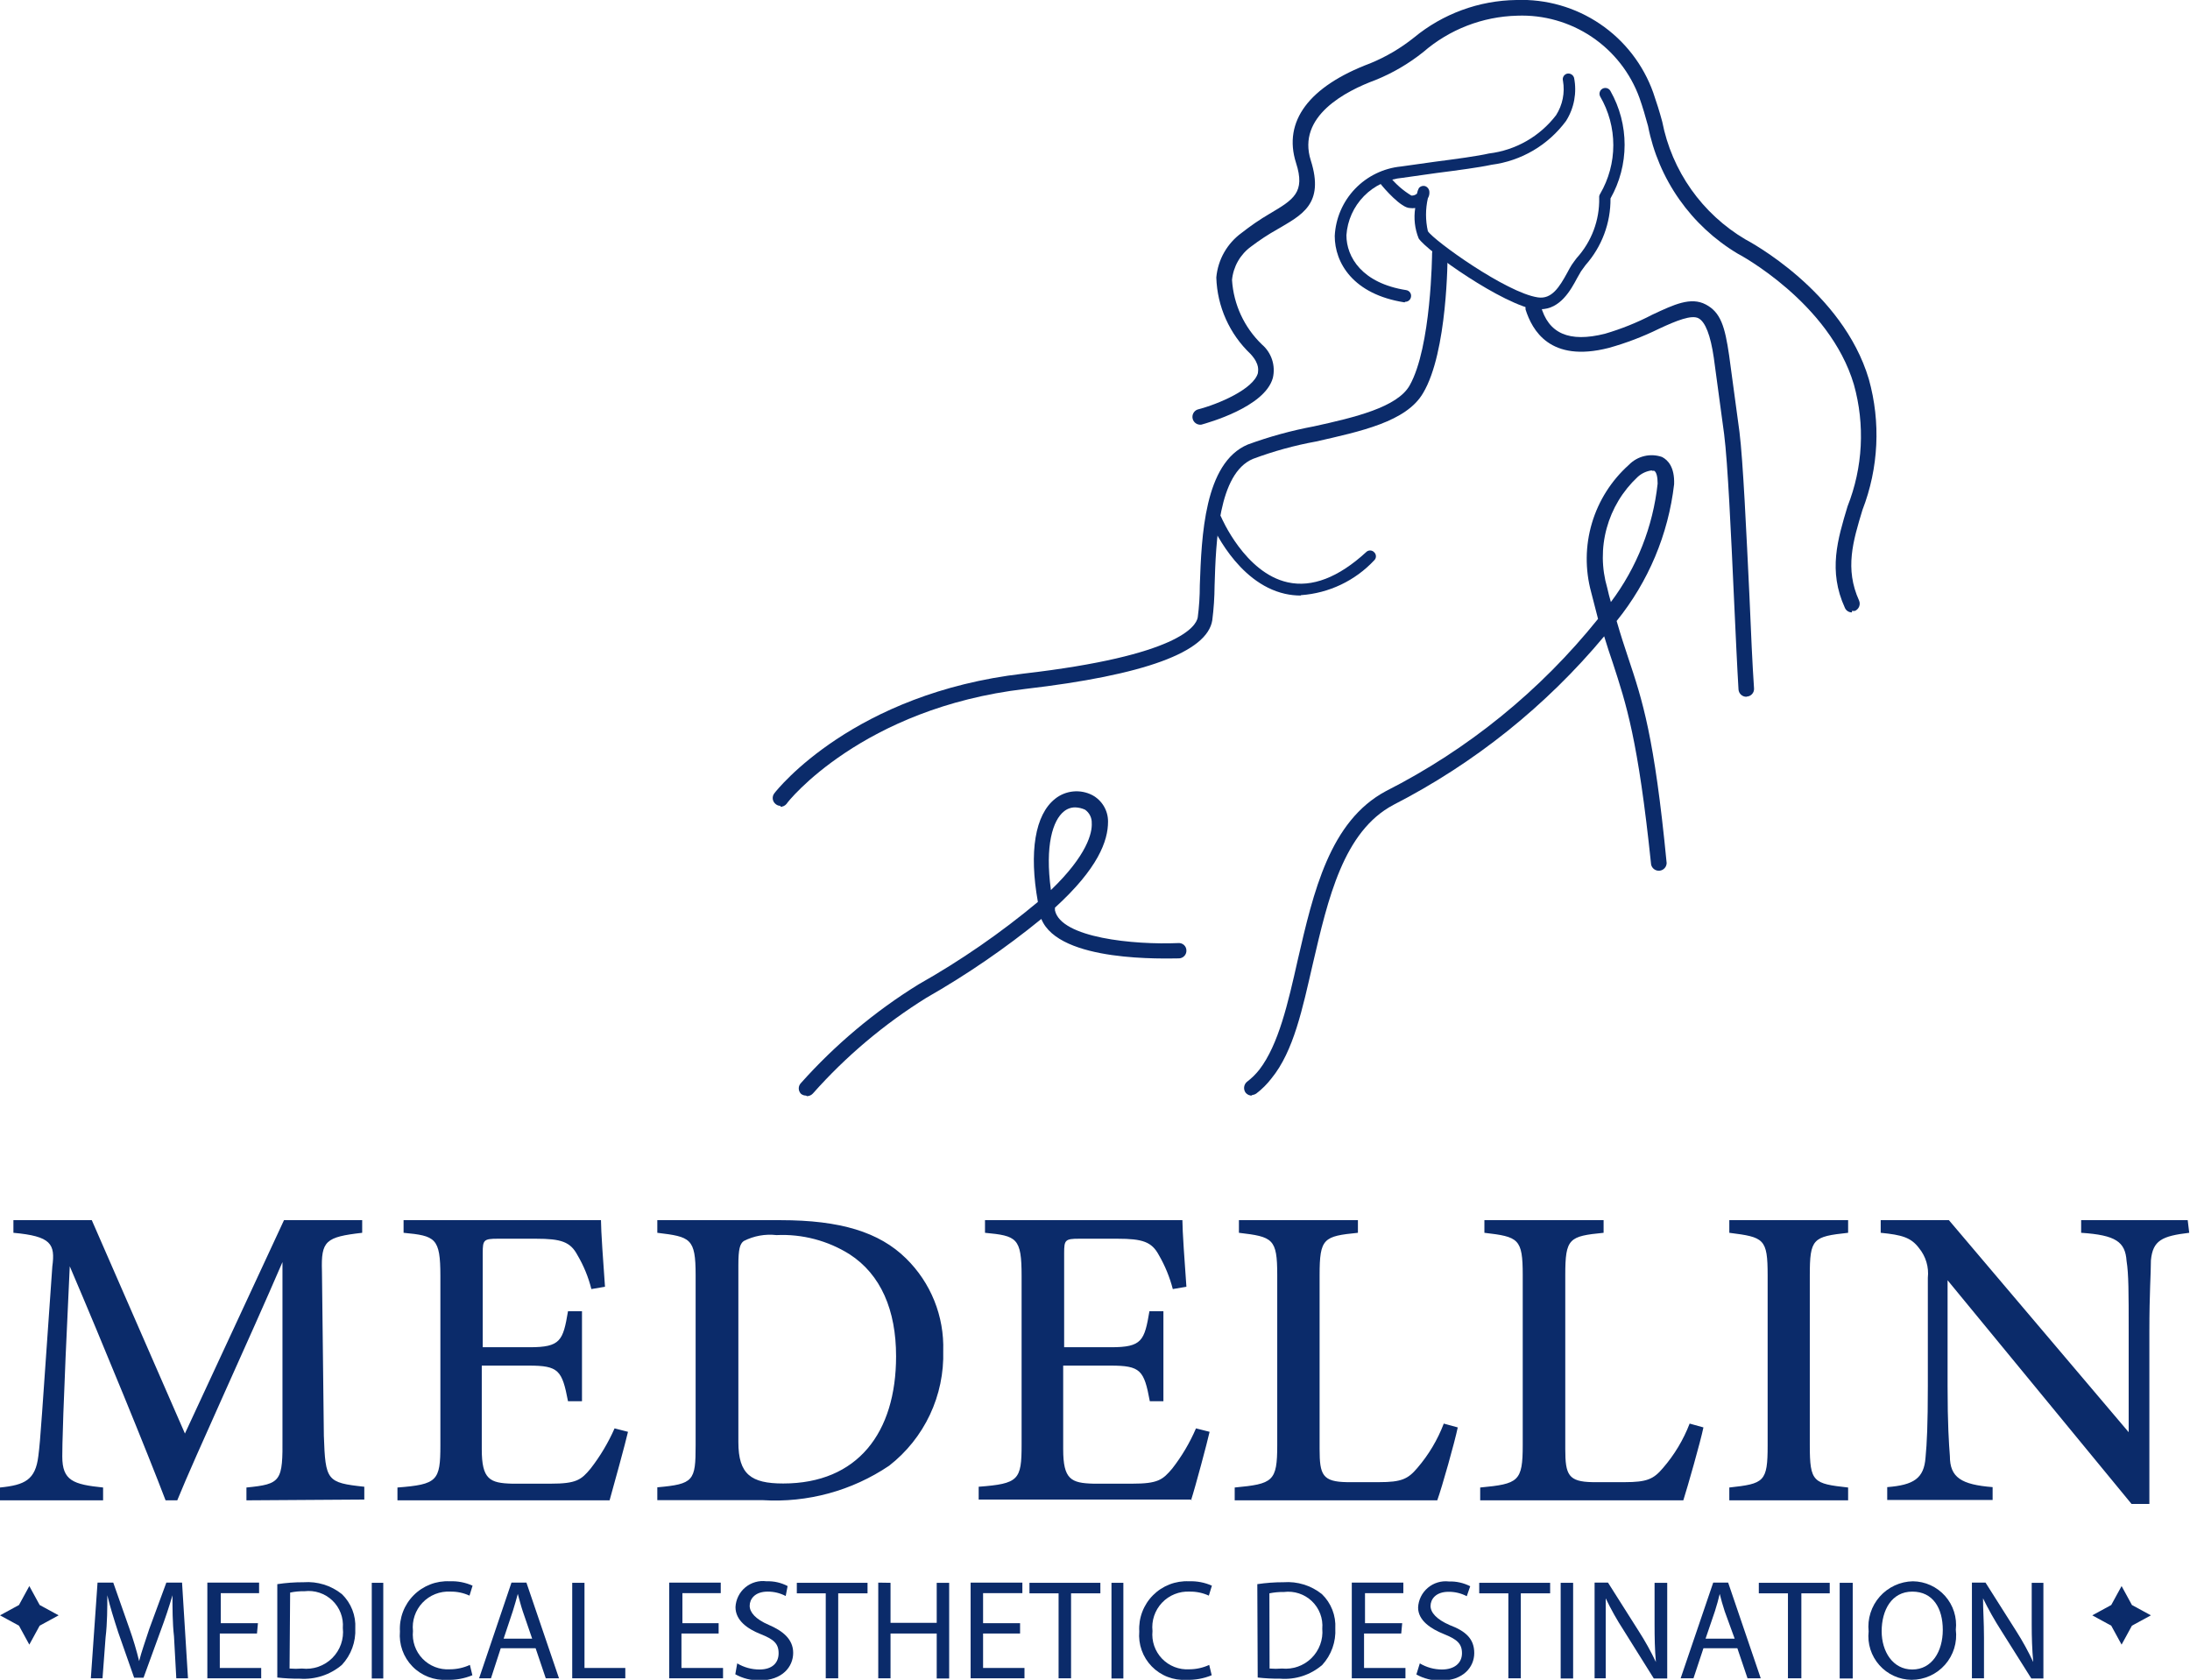 <svg width="219" height="168" viewBox="0 0 219 168" fill="none" xmlns="http://www.w3.org/2000/svg">
<g clip-path="url(#clip0_8_7)">
<path d="M24.644 150.048V148.766C28.132 148.421 28.285 148.153 28.247 143.675V126.22C24.913 133.971 19.528 145.608 17.726 150.048H16.557C14.852 145.55 10.291 134.392 6.976 126.641C6.266 141.455 6.228 144.727 6.228 145.665C6.228 148.077 7.32 148.459 10.31 148.766V150.048H0V148.766C2.491 148.517 3.545 148 3.833 145.627C4.063 143.847 4.139 142.124 5.232 126.66C5.538 124.402 5.117 123.636 1.341 123.292V122.029H9.179L18.493 143.368L28.4 122.029H36.219V123.292C32.559 123.713 32.099 124.096 32.195 127.12L32.386 143.598C32.54 148.077 32.674 148.287 36.43 148.689V149.971L24.644 150.048ZM61.055 150.048H39.745V148.766C43.731 148.459 44.038 148.096 44.038 144.555V127.617C44.038 123.789 43.539 123.598 40.358 123.292V122.029H53.773C57.912 122.029 59.522 122.029 60.097 122.029C60.097 123.062 60.327 126.335 60.499 128.689L59.138 128.919C58.838 127.722 58.367 126.575 57.739 125.512C57.031 124.191 56.111 123.885 53.6 123.885H49.767C48.369 123.885 48.273 124.019 48.273 125.301V134.737H52.968C56.053 134.737 56.302 134.086 56.8 131.139H58.199V140.134H56.8C56.206 137.034 55.861 136.574 52.872 136.574H48.177V144.938C48.177 147.962 48.982 148.325 51.224 148.383H55.057C57.644 148.383 58.123 148 59.062 146.871C60.022 145.634 60.826 144.284 61.457 142.852L62.799 143.196C62.569 144.23 61.323 148.766 60.959 150.048H61.055ZM78.053 122.029C84.032 122.029 87.922 123.215 90.605 125.856C91.831 127.057 92.794 128.498 93.434 130.089C94.074 131.68 94.376 133.387 94.323 135.1C94.387 137.304 93.931 139.491 92.993 141.486C92.054 143.481 90.658 145.227 88.918 146.584C85.193 149.098 80.739 150.309 76.251 150.029H65.731V148.746C69.372 148.421 69.563 148.096 69.563 144.555V127.522C69.563 123.828 69.046 123.694 65.731 123.292V122.029H78.053ZM73.837 144.23C73.837 147.445 75.102 148.364 78.321 148.364C85.757 148.364 89.608 143.292 89.608 135.636C89.608 131.043 88.094 127.464 84.952 125.435C82.77 124.069 80.223 123.401 77.65 123.522C76.523 123.392 75.383 123.599 74.373 124.115C73.99 124.402 73.837 124.919 73.837 126.526V144.23ZM119.197 149.971H97.868V148.689C101.873 148.383 102.16 148.019 102.16 144.478V127.617C102.16 123.789 101.681 123.598 98.5 123.292V122.029H111.915C116.054 122.029 117.664 122.029 118.239 122.029C118.239 123.062 118.468 126.335 118.641 128.689L117.28 128.919C116.971 127.725 116.501 126.579 115.881 125.512C115.172 124.191 114.253 123.885 111.742 123.885H107.909C106.511 123.885 106.415 124.019 106.415 125.301V134.737H111.11C114.195 134.737 114.444 134.086 114.942 131.139H116.341V140.134H114.981C114.406 137.034 114.061 136.574 111.052 136.574H106.319V144.938C106.319 147.962 107.105 148.325 109.366 148.383H113.199C115.805 148.383 116.265 148 117.223 146.871C118.184 145.638 118.982 144.287 119.599 142.852L120.96 143.196C120.73 144.23 119.522 148.766 119.101 150.048L119.197 149.971ZM143.726 150.048H123.47V148.766C127.303 148.402 127.724 148.172 127.724 144.517V127.522C127.724 123.866 127.284 123.694 123.892 123.292V122.029H135.792V123.292C132.362 123.636 131.96 123.828 131.96 127.522V144.919C131.96 147.502 132.247 148.191 134.7 148.23H137.9C140.142 148.23 140.794 147.923 141.733 146.813C142.865 145.497 143.76 143.995 144.377 142.373L145.776 142.756C145.47 144.23 144.205 148.727 143.726 150.048ZM168.274 150.048H148.019V148.766C151.851 148.402 152.273 148.172 152.273 144.517V127.522C152.273 123.866 151.851 123.694 148.44 123.292V122.029H160.36V123.292C156.91 123.636 156.527 123.828 156.527 127.522V144.919C156.527 147.502 156.834 148.191 159.268 148.23H162.468C164.71 148.23 165.361 147.923 166.3 146.813C167.439 145.498 168.34 143.996 168.964 142.373L170.344 142.756C170.037 144.23 168.753 148.727 168.332 150.048H168.274ZM172.931 148.766C176.419 148.383 176.764 148.211 176.764 144.555V127.56C176.764 123.866 176.4 123.732 172.931 123.292V122.029H184.812V123.292C181.286 123.675 180.98 123.866 180.98 127.56V144.555C180.98 148.23 181.325 148.383 184.812 148.766V150.048H172.931V148.766ZM218.923 123.292C216.183 123.617 215.282 124.057 215.091 126.048C215.091 127.464 214.937 129.225 214.937 133.187V150.411H213.155L194.758 128.038V138.622C194.758 142.45 194.892 144.364 194.988 145.627C194.988 147.77 196.138 148.478 199.262 148.727V150.01H188.722V148.727C191.366 148.517 192.401 147.866 192.554 145.761C192.689 144.364 192.784 142.488 192.784 138.603V127.789C192.842 127.261 192.794 126.727 192.642 126.218C192.491 125.708 192.24 125.234 191.903 124.823C191.098 123.751 190.178 123.502 188.07 123.292V122.029H194.892L212.868 143.234V133.187C212.868 129.225 212.868 127.445 212.657 126.105C212.523 124.191 211.584 123.522 208.115 123.292V122.029H218.77L218.923 123.292Z" fill="#0B2B6A"/>
<path d="M17.4 163.656C17.247 162.335 17.247 160.766 17.247 159.541C16.928 160.651 16.525 161.856 16.04 163.158L14.353 167.789H13.414L11.824 163.254C11.383 161.895 11 160.67 10.732 159.541C10.732 160.727 10.732 162.335 10.559 163.751L10.252 167.847H9.084L9.754 158.278H11.326L12.954 162.909C13.329 163.964 13.649 165.037 13.913 166.124C14.162 165.148 14.507 164.211 14.928 162.909L16.634 158.278H18.205L18.799 167.847H17.63L17.4 163.656Z" fill="#0B2B6A"/>
<path d="M25.698 163.368H21.98V166.813H26.12V167.847H20.735V158.278H25.909V159.33H22.076V162.335H25.794L25.698 163.368Z" fill="#0B2B6A"/>
<path d="M27.73 158.431C28.599 158.3 29.476 158.236 30.355 158.239C31.737 158.137 33.106 158.561 34.188 159.426C34.644 159.867 35.001 160.402 35.232 160.993C35.464 161.584 35.565 162.218 35.529 162.852C35.561 163.52 35.459 164.187 35.228 164.815C34.998 165.443 34.644 166.018 34.188 166.507C33.017 167.5 31.503 167.995 29.972 167.885C29.223 167.892 28.474 167.854 27.73 167.77V158.431ZM28.956 166.871C29.37 166.905 29.787 166.905 30.202 166.871C30.752 166.935 31.309 166.874 31.832 166.693C32.355 166.512 32.83 166.215 33.222 165.825C33.615 165.435 33.914 164.962 34.098 164.44C34.281 163.919 34.345 163.363 34.283 162.813C34.324 162.307 34.252 161.798 34.071 161.324C33.891 160.849 33.607 160.42 33.24 160.068C32.873 159.717 32.432 159.451 31.95 159.29C31.468 159.129 30.956 159.078 30.451 159.139C29.968 159.13 29.486 159.175 29.014 159.273L28.956 166.871Z" fill="#0B2B6A"/>
<path d="M38.327 158.297V167.866H37.177V158.297H38.327Z" fill="#0B2B6A"/>
<path d="M47.238 167.541C46.437 167.872 45.575 168.029 44.708 168C44.068 168.038 43.426 167.938 42.828 167.706C42.23 167.475 41.688 167.117 41.241 166.657C40.793 166.198 40.45 165.647 40.235 165.043C40.02 164.44 39.938 163.796 39.994 163.158C39.956 162.493 40.058 161.827 40.294 161.203C40.53 160.58 40.895 160.014 41.365 159.541C41.835 159.068 42.4 158.699 43.022 158.458C43.644 158.217 44.31 158.11 44.977 158.144C45.761 158.11 46.542 158.261 47.257 158.584L46.95 159.579C46.35 159.303 45.695 159.165 45.034 159.177C44.518 159.149 44.001 159.233 43.521 159.425C43.04 159.616 42.607 159.909 42.252 160.284C41.896 160.66 41.627 161.107 41.462 161.597C41.297 162.087 41.241 162.606 41.297 163.12C41.246 163.622 41.305 164.129 41.47 164.606C41.635 165.083 41.901 165.519 42.251 165.883C42.601 166.247 43.026 166.53 43.497 166.714C43.967 166.898 44.472 166.978 44.977 166.947C45.671 166.947 46.358 166.797 46.989 166.507L47.238 167.541Z" fill="#0B2B6A"/>
<path d="M50.074 164.842L49.097 167.847H47.909L51.147 158.278H52.642L55.9 167.847H54.578L53.562 164.842H50.074ZM53.217 163.885L52.278 161.148C52.067 160.517 51.933 159.943 51.78 159.407C51.626 159.962 51.473 160.536 51.281 161.129L50.362 163.885H53.217Z" fill="#0B2B6A"/>
<path d="M57.222 158.297H58.449V166.813H62.53V167.847H57.222V158.297Z" fill="#0B2B6A"/>
<path d="M71.863 163.368H68.145V166.813H72.304V167.847H66.919V158.278H72.074V159.33H68.241V162.335H71.863V163.368Z" fill="#0B2B6A"/>
<path d="M73.722 166.354C74.394 166.755 75.162 166.967 75.945 166.967C77.21 166.967 77.861 166.316 77.861 165.34C77.861 164.364 77.363 163.943 76.06 163.426C74.757 162.909 73.549 162.067 73.549 160.727C73.567 160.348 73.664 159.977 73.833 159.637C74.002 159.297 74.24 158.996 74.532 158.753C74.824 158.51 75.164 158.331 75.529 158.226C75.894 158.121 76.277 158.093 76.654 158.144C77.386 158.116 78.113 158.281 78.762 158.622L78.57 159.617C78.015 159.325 77.396 159.174 76.769 159.177C75.466 159.177 74.968 159.943 74.968 160.593C74.968 161.244 75.542 161.933 76.884 162.507C78.225 163.081 79.318 163.904 79.318 165.301C79.318 166.699 78.225 168.057 75.964 168.057C75.113 168.068 74.274 167.857 73.53 167.445L73.722 166.354Z" fill="#0B2B6A"/>
<path d="M82.575 159.349H79.682V158.297H86.753V159.349H83.821V167.847H82.575V159.349Z" fill="#0B2B6A"/>
<path d="M89.053 158.297V162.297H93.671V158.297H94.917V167.866H93.671V163.368H89.053V167.847H87.826V158.278L89.053 158.297Z" fill="#0B2B6A"/>
<path d="M102.007 163.368H98.308V166.813H102.448V167.847H97.063V158.278H102.237V159.33H98.308V162.335H102.007V163.368Z" fill="#0B2B6A"/>
<path d="M105.859 159.349H102.946V158.297H110.037V159.349H107.105V167.847H105.859V159.349Z" fill="#0B2B6A"/>
<path d="M112.336 158.297V167.866H111.148V158.297H112.336Z" fill="#0B2B6A"/>
<path d="M121.171 167.541C120.37 167.872 119.507 168.029 118.641 168C118 168.038 117.359 167.938 116.761 167.706C116.162 167.475 115.621 167.117 115.173 166.657C114.726 166.198 114.383 165.647 114.168 165.043C113.953 164.44 113.871 163.796 113.927 163.158C113.888 162.493 113.99 161.827 114.227 161.203C114.463 160.58 114.828 160.014 115.298 159.541C115.768 159.068 116.332 158.699 116.955 158.458C117.577 158.217 118.243 158.11 118.909 158.144C119.693 158.113 120.474 158.264 121.19 158.584L120.883 159.579C120.283 159.303 119.628 159.166 118.967 159.177C118.452 159.152 117.938 159.238 117.46 159.431C116.981 159.623 116.551 159.917 116.197 160.292C115.844 160.667 115.576 161.114 115.413 161.602C115.249 162.09 115.193 162.608 115.249 163.12C115.198 163.622 115.257 164.129 115.422 164.606C115.587 165.083 115.853 165.519 116.203 165.883C116.553 166.247 116.978 166.53 117.449 166.714C117.919 166.898 118.424 166.978 118.928 166.947C119.617 166.945 120.296 166.795 120.921 166.507L121.171 167.541Z" fill="#0B2B6A"/>
<path d="M125.731 158.431C126.601 158.301 127.478 158.237 128.357 158.239C129.739 158.137 131.108 158.561 132.19 159.426C132.646 159.867 133.002 160.402 133.234 160.993C133.465 161.584 133.567 162.218 133.531 162.852C133.568 163.517 133.472 164.183 133.248 164.81C133.024 165.438 132.677 166.015 132.228 166.507C131.652 167.004 130.982 167.382 130.258 167.619C129.535 167.855 128.771 167.946 128.012 167.885C127.263 167.892 126.514 167.854 125.77 167.77L125.731 158.431ZM126.958 166.871C127.372 166.905 127.789 166.905 128.204 166.871C128.742 166.924 129.285 166.857 129.795 166.676C130.304 166.495 130.768 166.205 131.152 165.825C131.536 165.444 131.832 164.984 132.018 164.477C132.204 163.97 132.276 163.428 132.228 162.89C132.272 162.383 132.202 161.872 132.023 161.396C131.843 160.919 131.56 160.489 131.192 160.137C130.824 159.784 130.382 159.519 129.898 159.359C129.414 159.2 128.901 159.15 128.395 159.215C127.906 159.206 127.418 159.251 126.939 159.349L126.958 166.871Z" fill="#0B2B6A"/>
<path d="M140.123 163.368H136.405V166.813H140.545V167.847H135.179V158.278H140.334V159.33H136.501V162.335H140.219L140.123 163.368Z" fill="#0B2B6A"/>
<path d="M141.982 166.354C142.648 166.752 143.41 166.963 144.186 166.967C145.451 166.967 146.198 166.316 146.198 165.34C146.198 164.364 145.681 163.943 144.397 163.426C143.113 162.909 141.81 162.086 141.81 160.766C141.828 160.388 141.924 160.017 142.092 159.678C142.26 159.339 142.496 159.038 142.785 158.794C143.075 158.549 143.411 158.367 143.774 158.259C144.137 158.15 144.519 158.118 144.895 158.163C145.633 158.139 146.365 158.304 147.022 158.641L146.677 159.636C146.116 159.342 145.491 159.19 144.857 159.196C143.553 159.196 143.055 159.962 143.055 160.612C143.055 161.263 143.649 161.952 144.972 162.526C146.6 163.139 147.425 163.923 147.425 165.321C147.425 166.718 146.332 168.077 144.071 168.077C143.22 168.09 142.38 167.879 141.637 167.464L141.982 166.354Z" fill="#0B2B6A"/>
<path d="M150.836 159.349H147.923V158.297H155.013V159.349H152.081V167.847H150.836V159.349Z" fill="#0B2B6A"/>
<path d="M157.313 158.297V167.866H156.067V158.297H157.313Z" fill="#0B2B6A"/>
<path d="M159.459 167.847V158.278H160.801L163.867 163.12C164.508 164.115 165.084 165.151 165.591 166.22C165.476 164.957 165.457 163.789 165.457 162.392V158.297H166.722V167.866H165.381L162.353 163.024C161.69 162.005 161.095 160.943 160.571 159.847C160.571 161.053 160.571 162.201 160.571 163.789V167.847H159.459Z" fill="#0B2B6A"/>
<path d="M170.344 164.842L169.348 167.847H168.064L171.321 158.278H172.816L176.074 167.847H174.752L173.736 164.842H170.344ZM173.468 163.885L172.471 161.148C172.26 160.517 172.107 159.943 171.973 159.407C171.839 159.962 171.685 160.536 171.494 161.129L170.555 163.885H173.468Z" fill="#0B2B6A"/>
<path d="M178.795 159.349H175.882V158.297H182.973V159.349H180.136V167.847H178.795V159.349Z" fill="#0B2B6A"/>
<path d="M185.272 158.297V167.866H183.969V158.297H185.272Z" fill="#0B2B6A"/>
<path d="M195.582 162.986C195.661 163.613 195.605 164.25 195.419 164.854C195.233 165.458 194.92 166.016 194.501 166.49C194.083 166.964 193.568 167.344 192.991 167.604C192.414 167.865 191.788 168 191.156 168C190.546 167.993 189.944 167.859 189.389 167.605C188.834 167.352 188.339 166.985 187.934 166.529C187.53 166.073 187.226 165.538 187.041 164.957C186.857 164.376 186.796 163.763 186.863 163.158C186.796 162.533 186.861 161.901 187.052 161.302C187.243 160.703 187.556 160.15 187.972 159.679C188.389 159.207 188.899 158.827 189.47 158.563C190.041 158.299 190.66 158.156 191.29 158.144C191.9 158.151 192.501 158.285 193.056 158.538C193.611 158.792 194.106 159.158 194.511 159.614C194.915 160.07 195.219 160.606 195.404 161.187C195.588 161.767 195.649 162.38 195.582 162.986ZM188.166 163.139C188.166 165.167 189.277 166.967 191.232 166.967C193.187 166.967 194.279 165.167 194.279 163.005C194.279 160.842 193.302 159.177 191.232 159.177C189.163 159.177 188.166 161.034 188.166 163.139Z" fill="#0B2B6A"/>
<path d="M197.192 167.847V158.278H198.553L201.619 163.12C202.254 164.115 202.824 165.151 203.324 166.22C203.209 164.957 203.171 163.789 203.171 162.392V158.297H204.34V167.866H203.133L200.086 163.024C199.431 162 198.835 160.939 198.303 159.847C198.303 161.053 198.399 162.201 198.399 163.789V167.847H197.192Z" fill="#0B2B6A"/>
<path d="M3.967 160.517L5.864 161.55L3.967 162.584L2.932 164.478L1.897 162.584L0 161.55L1.897 160.517L2.932 158.622L3.967 160.517Z" fill="#0B2B6A"/>
<path d="M213.193 160.517L215.091 161.55L213.193 162.584L212.159 164.478L211.124 162.584L209.227 161.55L211.124 160.517L212.159 158.622L213.193 160.517Z" fill="#0B2B6A"/>
<path d="M185.196 61.244C185.045 61.248 184.896 61.206 184.77 61.124C184.643 61.042 184.545 60.924 184.487 60.785C182.8 57.091 183.758 53.952 184.755 50.641C186.293 46.755 186.515 42.474 185.387 38.45C182.954 30.258 173.889 25.416 173.755 25.359C171.452 23.979 169.466 22.131 167.924 19.936C166.382 17.74 165.32 15.245 164.806 12.612C164.557 11.694 164.269 10.699 163.943 9.78C163.04 7.294 161.368 5.159 159.171 3.683C156.973 2.208 154.363 1.467 151.717 1.569C148.259 1.655 144.939 2.941 142.327 5.206C140.88 6.363 139.273 7.304 137.555 8C134.547 9.11 129.679 11.636 131.078 16.038C132.477 20.44 130.139 21.512 127.744 22.928C126.83 23.441 125.953 24.017 125.118 24.651C124.578 25.04 124.128 25.541 123.798 26.119C123.467 26.696 123.264 27.338 123.202 28C123.357 30.447 124.423 32.748 126.191 34.45C126.663 34.854 127.015 35.381 127.208 35.971C127.4 36.562 127.427 37.194 127.284 37.799C126.479 40.727 120.73 42.297 120.136 42.469C119.944 42.495 119.75 42.45 119.59 42.342C119.429 42.234 119.315 42.071 119.267 41.884C119.22 41.697 119.243 41.499 119.332 41.328C119.422 41.157 119.572 41.025 119.752 40.957C121.841 40.421 125.329 38.928 125.789 37.321C125.789 37.11 126.038 36.478 125.061 35.407C122.952 33.406 121.719 30.655 121.631 27.751C121.71 26.871 121.976 26.017 122.412 25.248C122.849 24.479 123.445 23.812 124.16 23.292C125.048 22.591 125.983 21.951 126.958 21.378C129.353 19.962 130.561 19.254 129.602 16.287C128.28 12.134 130.906 8.632 137.019 6.335C138.598 5.688 140.076 4.818 141.407 3.751C144.291 1.374 147.901 0.05 151.64 -6.02337e-07C154.611 -0.111 157.54 0.728 160.001 2.394C162.462 4.06 164.326 6.466 165.323 9.263C165.668 10.258 165.956 11.177 166.224 12.172C166.7 14.609 167.687 16.918 169.12 18.947C170.554 20.976 172.401 22.678 174.541 23.943C174.867 24.115 184.257 29.091 186.882 37.914C188.088 42.225 187.866 46.81 186.25 50.986C185.292 54.144 184.467 56.88 185.905 60.057C185.988 60.248 185.993 60.464 185.918 60.657C185.842 60.851 185.693 61.007 185.502 61.091C185.401 61.109 185.297 61.109 185.196 61.091" fill="#0B2B6A"/>
<path d="M78.053 80.593C77.877 80.595 77.707 80.534 77.574 80.421C77.492 80.359 77.423 80.281 77.372 80.193C77.321 80.104 77.288 80.006 77.275 79.904C77.263 79.802 77.271 79.699 77.299 79.6C77.327 79.502 77.375 79.41 77.44 79.33C77.746 78.928 85.373 69.34 102.352 67.368C117.913 65.569 119.599 62.622 119.772 61.761C119.913 60.688 119.983 59.608 119.982 58.526C120.155 53.646 120.423 46.297 124.773 44.459C126.923 43.671 129.134 43.062 131.385 42.641C135.486 41.742 139.74 40.727 140.966 38.545C143.132 34.718 143.209 25.397 143.209 25.301C143.218 25.098 143.305 24.906 143.45 24.764C143.596 24.622 143.791 24.541 143.994 24.536C144.097 24.536 144.198 24.556 144.292 24.596C144.386 24.636 144.472 24.694 144.543 24.767C144.615 24.84 144.671 24.927 144.708 25.022C144.745 25.117 144.763 25.218 144.761 25.321C144.761 25.723 144.761 35.215 142.308 39.311C140.641 42.182 136.061 43.139 131.615 44.153C129.459 44.544 127.342 45.127 125.291 45.895C121.841 47.349 121.592 54.105 121.458 58.584C121.451 59.736 121.374 60.886 121.228 62.029C120.73 65.225 114.406 67.522 102.525 68.9C86.236 70.813 78.743 80.191 78.666 80.383C78.593 80.476 78.5 80.551 78.394 80.604C78.288 80.657 78.171 80.686 78.053 80.689" fill="#0B2B6A"/>
<path d="M125.233 109.569C125.106 109.579 124.979 109.558 124.862 109.508C124.746 109.458 124.643 109.381 124.562 109.282C124.442 109.117 124.389 108.913 124.414 108.71C124.439 108.508 124.54 108.322 124.697 108.191C125.162 107.838 125.581 107.426 125.942 106.967C127.859 104.459 128.798 100.345 129.775 96C131.346 89.187 132.975 82.124 138.59 79.12C146.806 74.948 154.038 69.076 159.804 61.895C159.593 61.091 159.363 60.211 159.114 59.215C158.499 56.953 158.526 54.564 159.193 52.316C159.86 50.069 161.14 48.051 162.889 46.488C163.309 46.055 163.845 45.751 164.432 45.612C165.02 45.473 165.635 45.504 166.205 45.703C166.799 46.01 167.469 46.718 167.412 48.421C166.833 53.434 164.839 58.18 161.663 62.105C162.065 63.502 162.449 64.67 162.832 65.818C164.231 70.01 165.438 73.627 166.665 86.316C166.66 86.507 166.586 86.691 166.455 86.831C166.325 86.972 166.147 87.06 165.956 87.079C165.765 87.097 165.574 87.046 165.419 86.933C165.263 86.821 165.154 86.656 165.112 86.469C163.809 73.952 162.621 70.412 161.28 66.297C160.992 65.455 160.705 64.593 160.417 63.636C154.597 70.614 147.427 76.349 139.337 80.498C134.336 83.158 132.803 89.876 131.289 96.364C130.254 100.861 129.372 105.129 127.15 107.847C126.715 108.416 126.205 108.924 125.636 109.359C125.495 109.457 125.328 109.511 125.157 109.512M165.189 47.043C164.651 47.109 164.148 47.344 163.752 47.713C162.271 49.1 161.203 50.87 160.669 52.826C160.134 54.782 160.153 56.848 160.724 58.794C160.839 59.292 160.954 59.77 161.088 60.211C163.685 56.754 165.301 52.661 165.764 48.364C165.764 47.694 165.649 47.215 165.419 47.081H165.189" fill="#0B2B6A"/>
<path d="M80.602 109.569C80.421 109.571 80.245 109.51 80.103 109.397C80.031 109.326 79.973 109.241 79.934 109.147C79.895 109.054 79.875 108.953 79.875 108.852C79.875 108.75 79.895 108.65 79.934 108.556C79.973 108.462 80.031 108.377 80.103 108.306C83.524 104.474 87.481 101.154 91.85 98.45C96.072 96.067 100.068 93.306 103.789 90.201C102.889 85.206 103.502 81.474 105.514 79.885C106.032 79.472 106.659 79.218 107.319 79.154C107.979 79.089 108.643 79.217 109.232 79.522C109.712 79.78 110.112 80.164 110.389 80.633C110.666 81.102 110.809 81.637 110.803 82.182C110.803 84.096 109.807 86.852 105.495 90.775V91.043C106.089 93.799 113.39 94.507 117.836 94.316C117.937 94.308 118.039 94.321 118.135 94.354C118.231 94.386 118.32 94.438 118.395 94.507C118.471 94.575 118.531 94.657 118.573 94.749C118.616 94.842 118.639 94.942 118.641 95.043C118.646 95.144 118.631 95.244 118.598 95.339C118.564 95.434 118.512 95.521 118.444 95.596C118.376 95.671 118.294 95.731 118.203 95.774C118.112 95.817 118.013 95.842 117.913 95.847C116.648 95.847 105.897 96.287 104.134 91.904C100.526 94.844 96.68 97.482 92.636 99.79C88.412 102.416 84.591 105.639 81.291 109.359C81.216 109.442 81.124 109.508 81.022 109.554C80.92 109.6 80.809 109.625 80.697 109.627M107.526 80.746C107.114 80.743 106.713 80.885 106.396 81.148C105.284 82.029 104.479 84.555 105.092 89.014C108.733 85.512 109.232 83.273 109.174 82.316C109.183 82.054 109.126 81.795 109.009 81.561C108.892 81.327 108.718 81.126 108.503 80.976C108.196 80.835 107.864 80.757 107.526 80.746Z" fill="#0B2B6A"/>
<path d="M174.637 69.684C174.438 69.685 174.246 69.61 174.1 69.475C173.955 69.34 173.865 69.155 173.851 68.957C173.717 66.775 173.563 63.349 173.391 59.675C173.104 53.397 172.778 46.278 172.414 43.426L171.379 35.77C171.053 33.531 170.536 32.191 169.846 31.828C169.156 31.464 167.661 32.057 165.898 32.88C164.288 33.672 162.607 34.313 160.877 34.794C154.975 36.306 153.212 32.995 152.56 30.966C152.525 30.772 152.564 30.572 152.67 30.405C152.775 30.239 152.94 30.118 153.131 30.067C153.322 30.016 153.525 30.04 153.7 30.132C153.875 30.224 154.008 30.378 154.074 30.565C154.822 33.359 156.91 34.278 160.494 33.378C162.137 32.897 163.729 32.256 165.246 31.464C167.412 30.45 169.079 29.665 170.574 30.45C172.069 31.235 172.49 32.651 172.912 35.541L173.947 43.196C174.311 46.124 174.637 53.282 174.943 59.579C175.097 63.254 175.25 66.66 175.403 68.842C175.411 68.944 175.398 69.047 175.366 69.144C175.333 69.241 175.281 69.331 175.213 69.407C175.145 69.484 175.063 69.546 174.97 69.591C174.878 69.635 174.777 69.66 174.675 69.665" fill="#0B2B6A"/>
<path d="M130.062 59.56C129.54 59.559 129.02 59.502 128.51 59.388C123.643 58.297 121.171 52.44 121.056 52.191C120.998 52.047 121.001 51.885 121.062 51.742C121.123 51.599 121.237 51.485 121.381 51.426C121.45 51.395 121.525 51.378 121.6 51.377C121.676 51.375 121.751 51.389 121.821 51.418C121.891 51.447 121.954 51.489 122.007 51.543C122.06 51.597 122.102 51.662 122.129 51.732C122.129 51.732 124.486 57.301 128.778 58.239C131.193 58.775 133.838 57.761 136.597 55.234C136.649 55.177 136.713 55.131 136.784 55.1C136.855 55.068 136.932 55.052 137.009 55.052C137.087 55.052 137.164 55.068 137.235 55.1C137.305 55.131 137.369 55.177 137.421 55.234C137.476 55.286 137.519 55.349 137.549 55.418C137.578 55.487 137.594 55.561 137.594 55.636C137.594 55.712 137.578 55.786 137.549 55.855C137.519 55.924 137.476 55.986 137.421 56.038C135.51 58.082 132.894 59.326 130.101 59.522" fill="#0B2B6A"/>
<path d="M154.151 31.005H153.71C150.28 30.507 142.672 25.091 141.867 23.847C141.478 22.882 141.359 21.831 141.522 20.804C141.344 20.832 141.163 20.832 140.986 20.804C140.123 20.804 138.437 18.89 137.996 18.316C137.952 18.254 137.92 18.185 137.903 18.111C137.886 18.037 137.883 17.961 137.896 17.886C137.908 17.811 137.935 17.74 137.975 17.676C138.016 17.611 138.068 17.556 138.13 17.512C138.258 17.422 138.416 17.385 138.57 17.41C138.724 17.435 138.862 17.52 138.954 17.646C139.564 18.407 140.304 19.055 141.139 19.56C141.24 19.566 141.34 19.552 141.436 19.519C141.531 19.487 141.619 19.435 141.695 19.368C141.732 19.175 141.797 18.989 141.886 18.813C141.962 18.719 142.065 18.65 142.182 18.616C142.298 18.581 142.423 18.584 142.538 18.622C142.659 18.672 142.762 18.757 142.834 18.866C142.905 18.976 142.942 19.104 142.94 19.235C142.949 19.443 142.896 19.649 142.787 19.828C142.541 20.911 142.541 22.036 142.787 23.12C143.381 24.057 150.644 29.282 153.787 29.742C155.167 29.952 155.933 28.727 156.738 27.254C156.891 26.966 157.025 26.718 157.16 26.507C157.294 26.297 157.466 26.086 157.658 25.818C159.158 24.173 159.968 22.014 159.919 19.79C159.902 19.648 159.936 19.506 160.015 19.388C160.877 17.909 161.331 16.228 161.331 14.517C161.331 12.806 160.877 11.125 160.015 9.646C159.944 9.509 159.93 9.349 159.977 9.202C160.023 9.055 160.127 8.932 160.264 8.861C160.401 8.79 160.561 8.776 160.708 8.823C160.856 8.87 160.979 8.973 161.05 9.11C161.975 10.748 162.461 12.598 162.461 14.479C162.461 16.359 161.975 18.209 161.05 19.847C161.072 22.298 160.185 24.671 158.558 26.507L158.099 27.139L157.715 27.809C157.083 28.995 156.029 30.928 154.036 30.928" fill="#0B2B6A"/>
<path d="M140.449 30.239C135.294 29.435 133.474 26.277 133.474 23.598C133.562 21.839 134.279 20.169 135.496 18.894C136.713 17.619 138.349 16.823 140.104 16.651L143.515 16.172C145.585 15.904 147.731 15.617 148.9 15.349C150.217 15.19 151.489 14.77 152.641 14.112C153.793 13.455 154.801 12.574 155.607 11.521C156.259 10.499 156.505 9.271 156.297 8.077C156.277 8.004 156.271 7.927 156.28 7.852C156.29 7.777 156.314 7.705 156.351 7.639C156.388 7.573 156.438 7.515 156.498 7.469C156.558 7.423 156.627 7.388 156.7 7.368C156.849 7.333 157.007 7.357 157.139 7.436C157.272 7.515 157.368 7.641 157.409 7.789C157.702 9.275 157.414 10.816 156.604 12.096C155.722 13.291 154.607 14.296 153.326 15.05C152.045 15.803 150.624 16.289 149.149 16.479C147.923 16.746 145.757 17.034 143.668 17.301L140.277 17.78C138.806 17.909 137.43 18.558 136.397 19.611C135.364 20.664 134.742 22.051 134.642 23.521C134.642 25.723 136.214 28.325 140.621 29.014C140.697 29.026 140.77 29.053 140.836 29.093C140.901 29.133 140.958 29.186 141.003 29.248C141.047 29.311 141.079 29.381 141.096 29.456C141.113 29.531 141.114 29.609 141.101 29.684C141.082 29.823 141.013 29.95 140.907 30.042C140.801 30.133 140.666 30.183 140.526 30.182" fill="#0B2B6A"/>
</g>
<defs>
<clipPath id="clip0_8_7">
<rect width="219" height="168" fill="white"/>
</clipPath>
</defs>
</svg>
